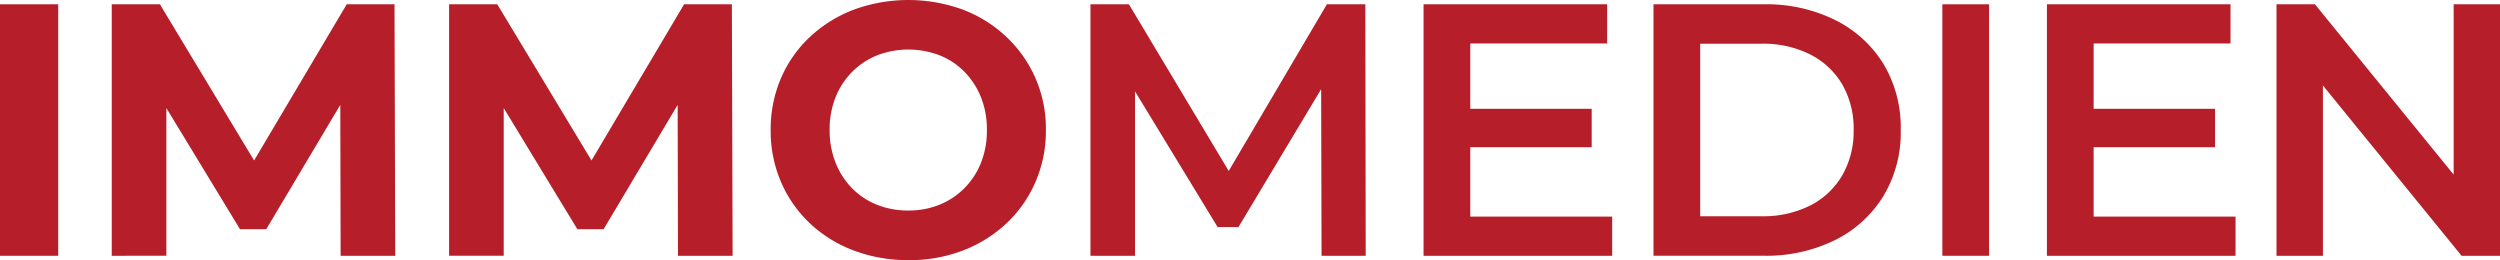 <svg xmlns="http://www.w3.org/2000/svg" width="254.821" height="26.515" viewBox="0 0 254.821 26.515"><g transform="translate(0 -0.01)"><g transform="translate(0 0.01)"><path d="M0,27.064V1.43H5.933V27.064Z" transform="translate(0 -0.993)" fill="#b61f29"></path><path d="M36.97,27.064V1.43h4.908L52.792,19.523h-2.6L60.922,1.43h4.871l.074,25.634H60.3l-.037-17.1h1.026l-8.57,14.393H50.044L41.292,9.96h1.245v17.1Z" transform="translate(-25.581 -0.993)" fill="#b61f29"></path><path d="M148.59,27.064V1.43H153.5l10.915,18.093h-2.6L172.542,1.43h4.871l.074,25.634H171.92l-.037-17.1h1.026l-8.57,14.393h-2.674L152.912,9.96h1.245v17.1H148.59Z" transform="translate(-102.814 -0.993)" fill="#b61f29"></path><path d="M269.053,26.522a15.593,15.593,0,0,1-5.622-.989,13.3,13.3,0,0,1-4.467-2.782,12.7,12.7,0,0,1-2.93-4.211,13.157,13.157,0,0,1-1.044-5.274,13.157,13.157,0,0,1,1.044-5.274,12.576,12.576,0,0,1,2.948-4.211A13.577,13.577,0,0,1,263.45,1,16.215,16.215,0,0,1,274.6,1a13.379,13.379,0,0,1,4.43,2.782,12.781,12.781,0,0,1,4.011,9.485,13,13,0,0,1-1.063,5.293,12.681,12.681,0,0,1-2.948,4.211,13.576,13.576,0,0,1-4.43,2.766,15.192,15.192,0,0,1-5.548.989Zm-.037-5.055a8.349,8.349,0,0,0,3.167-.585,7.6,7.6,0,0,0,2.545-1.685,7.7,7.7,0,0,0,1.7-2.6,8.833,8.833,0,0,0,.6-3.333,8.833,8.833,0,0,0-.6-3.333,7.842,7.842,0,0,0-1.685-2.6A7.364,7.364,0,0,0,272.2,5.645a8.91,8.91,0,0,0-6.352,0A7.6,7.6,0,0,0,263.3,7.33a7.7,7.7,0,0,0-1.7,2.6,8.845,8.845,0,0,0-.6,3.333,8.793,8.793,0,0,0,.6,3.315,7.8,7.8,0,0,0,1.685,2.619,7.363,7.363,0,0,0,2.545,1.685A8.491,8.491,0,0,0,269.016,21.467Z" transform="translate(-176.436 -0.01)" fill="#b61f29"></path></g><g transform="translate(111.148 0.447)"><path d="M360.79,27.064V1.43h3.919l11.208,18.715h-2.052L384.89,1.43h3.919l.037,25.634h-4.5L384.3,8.5h.952l-9.375,15.638h-2.126L364.234,8.5h1.1V27.064h-4.541Z" transform="translate(-360.79 -1.43)" fill="#b61f29"></path><path d="M475.76,23.072h14.467v3.993H471V1.43h18.715V5.423H475.763V23.075Zm-.367-10.986h12.745V16H475.393Z" transform="translate(-437.048 -1.43)" fill="#b61f29"></path><path d="M547.08,27.064V1.43h11.208a15.864,15.864,0,0,1,7.326,1.611,12.115,12.115,0,0,1,4.907,4.467,12.606,12.606,0,0,1,1.759,6.737,12.544,12.544,0,0,1-1.759,6.719,12.032,12.032,0,0,1-4.907,4.485,15.864,15.864,0,0,1-7.326,1.611H547.08Zm4.76-4.03h6.226a10.671,10.671,0,0,0,5-1.1,7.938,7.938,0,0,0,3.259-3.078,8.981,8.981,0,0,0,1.155-4.615,9.018,9.018,0,0,0-1.155-4.633,7.976,7.976,0,0,0-3.259-3.059,10.671,10.671,0,0,0-5-1.1H551.84V23.029Z" transform="translate(-489.69 -1.43)" fill="#b61f29"></path><path d="M642.65,27.064V1.43h4.76V27.064Z" transform="translate(-555.818 -1.43)" fill="#b61f29"></path><path d="M682.01,23.072h14.467v3.993H677.25V1.43h18.715V5.423H682.013V23.075Zm-.367-10.986h12.745V16H681.643Z" transform="translate(-579.759 -1.43)" fill="#b61f29"></path><path d="M753.21,27.064V1.43h3.919l16.078,19.741h-1.941V1.43h4.726V27.064h-3.919L756,7.323h1.941V27.064h-4.723Z" transform="translate(-632.318 -1.43)" fill="#b61f29"></path></g></g></svg>